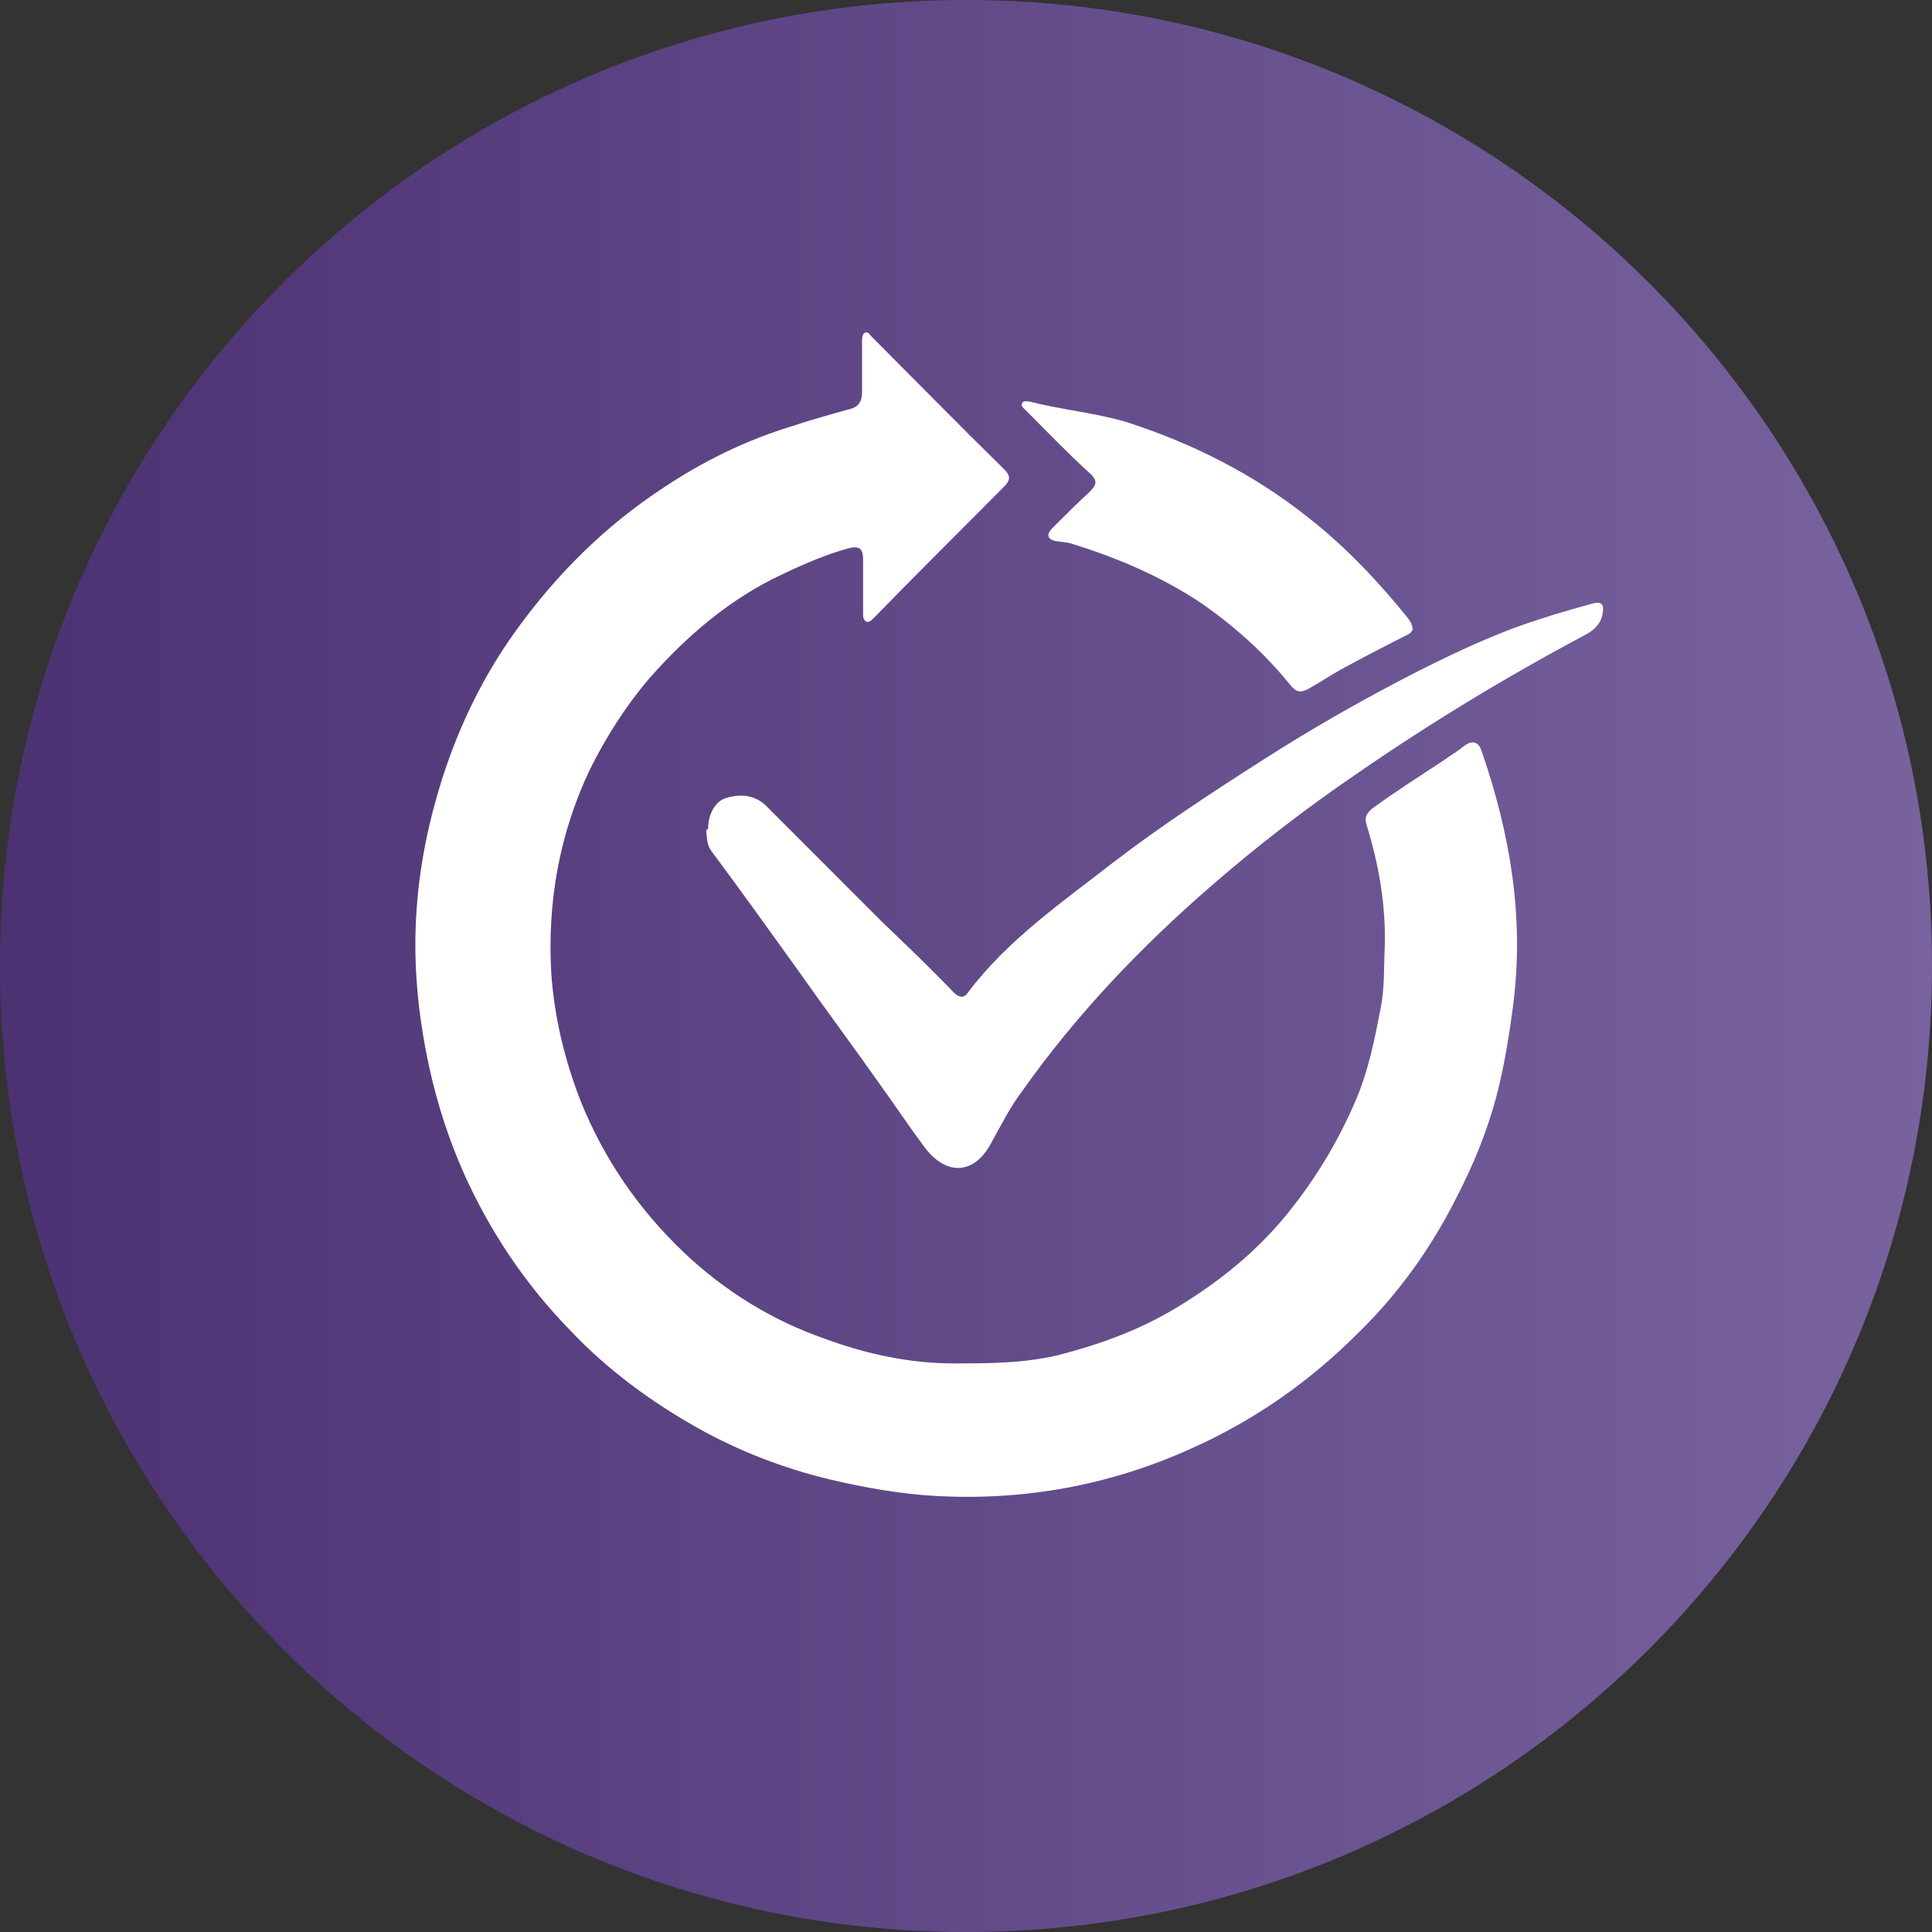 <?xml version="1.0" encoding="UTF-8"?> <svg xmlns="http://www.w3.org/2000/svg" width="30" height="30" viewBox="0 0 30 30" fill="none"><rect x="0" y="0" width="30" height="30" fill="#333333" stroke="none"/><path opacity="0.9" d="M15 30C23.284 30 30 23.284 30 15C30 6.716 23.284 0 15 0C6.716 0 0 6.716 0 15C0 23.284 6.716 30 15 30Z" fill="url(#paint0_linear_14_30)"></path><path d="M21.503 14.684C21.519 14.035 21.408 13.418 21.218 12.801C21.186 12.69 21.218 12.642 21.297 12.563C21.661 12.294 22.041 12.057 22.421 11.804C22.532 11.725 22.642 11.661 22.737 11.582C22.864 11.487 22.959 11.519 23.006 11.661C23.449 12.943 23.671 14.241 23.497 15.601C23.433 16.092 23.354 16.582 23.228 17.057C23.085 17.579 22.88 18.085 22.626 18.576C22.231 19.367 21.724 20.079 21.092 20.696C20.332 21.456 19.478 22.057 18.481 22.5C17.215 23.07 15.886 23.307 14.509 23.228C13.971 23.196 13.433 23.101 12.895 22.975C12.168 22.801 11.471 22.532 10.823 22.168C10.095 21.756 9.43 21.266 8.861 20.665C8.164 19.953 7.611 19.13 7.199 18.212C6.962 17.674 6.788 17.136 6.661 16.551C6.487 15.744 6.408 14.921 6.471 14.098C6.519 13.418 6.661 12.737 6.867 12.089C7.136 11.25 7.516 10.475 8.022 9.778C8.639 8.924 9.383 8.18 10.269 7.595C10.902 7.168 11.582 6.835 12.31 6.614C12.595 6.519 12.88 6.44 13.164 6.361C13.323 6.329 13.386 6.25 13.386 6.076C13.386 5.823 13.386 5.554 13.386 5.301C13.386 5.253 13.386 5.206 13.418 5.174C13.465 5.142 13.497 5.174 13.528 5.221C14.209 5.902 14.889 6.598 15.585 7.279C15.696 7.389 15.696 7.453 15.585 7.563C14.905 8.244 14.225 8.924 13.56 9.604C13.528 9.636 13.497 9.668 13.449 9.652C13.402 9.62 13.402 9.573 13.402 9.525C13.402 9.256 13.402 8.972 13.402 8.703C13.402 8.544 13.37 8.465 13.18 8.513C12.832 8.608 12.5 8.75 12.168 8.908C11.345 9.288 10.664 9.873 10.079 10.538C9.715 10.965 9.414 11.44 9.161 11.946C8.687 12.943 8.497 14.003 8.56 15.111C8.607 15.791 8.766 16.456 9.019 17.104C9.383 18.006 9.921 18.782 10.617 19.446C11.25 20.047 11.993 20.506 12.816 20.791C13.465 21.029 14.13 21.171 14.81 21.171C15.348 21.171 15.886 21.171 16.424 21.044C17.104 20.87 17.753 20.633 18.354 20.253C19.019 19.842 19.604 19.351 20.079 18.734C20.474 18.228 20.791 17.69 21.044 17.104C21.25 16.63 21.345 16.139 21.44 15.649C21.503 15.332 21.487 15 21.503 14.684Z" fill="white"></path><path d="M10.996 12.864C10.996 12.642 11.107 12.437 11.281 12.389C11.503 12.326 11.709 12.342 11.883 12.5C12.484 13.101 13.085 13.703 13.686 14.304C14.066 14.668 14.446 15.032 14.81 15.411C14.889 15.491 14.968 15.506 15.031 15.411C15.648 14.589 16.503 14.003 17.294 13.386C18.038 12.816 18.813 12.31 19.604 11.804C20.395 11.297 21.202 10.839 22.041 10.411C22.642 10.111 23.243 9.826 23.892 9.62C24.177 9.525 24.462 9.446 24.747 9.367C24.873 9.336 24.905 9.399 24.889 9.494C24.873 9.684 24.747 9.794 24.588 9.873C23.37 10.522 22.199 11.234 21.076 12.009C20.285 12.547 19.525 13.133 18.797 13.766C17.705 14.715 16.709 15.759 15.87 16.946C15.68 17.199 15.538 17.484 15.38 17.769C15.126 18.228 14.715 18.259 14.383 17.848C14.13 17.516 13.892 17.152 13.639 16.804C13.227 16.218 12.8 15.649 12.389 15.063C11.946 14.446 11.503 13.829 11.044 13.212C10.965 13.101 10.981 12.991 10.965 12.896L10.996 12.864Z" fill="white"></path><path d="M21.946 9.747C21.946 9.747 21.93 9.81 21.883 9.842C21.535 10.016 21.171 10.206 20.823 10.396C20.649 10.491 20.491 10.601 20.317 10.696C20.174 10.775 20.111 10.728 20.032 10.633C19.636 10.142 19.177 9.731 18.655 9.367C18.038 8.956 17.374 8.671 16.662 8.449C16.582 8.418 16.488 8.418 16.393 8.402C16.25 8.37 16.25 8.291 16.345 8.196C16.535 8.006 16.725 7.816 16.915 7.642C17.025 7.532 17.057 7.468 16.915 7.342C16.567 7.025 16.25 6.693 15.918 6.361C15.886 6.329 15.855 6.313 15.87 6.266C15.886 6.218 15.934 6.234 15.981 6.234C16.472 6.361 16.994 6.408 17.484 6.551C18.513 6.883 19.462 7.358 20.317 8.038C20.902 8.497 21.408 9.035 21.867 9.604C21.899 9.652 21.931 9.699 21.931 9.763L21.946 9.747Z" fill="white"></path><defs><linearGradient id="paint0_linear_14_30" x1="0" y1="15" x2="30" y2="15" gradientUnits="userSpaceOnUse"><stop stop-color="#4F317A"></stop><stop offset="1" stop-color="#8068AB"></stop></linearGradient></defs></svg> 